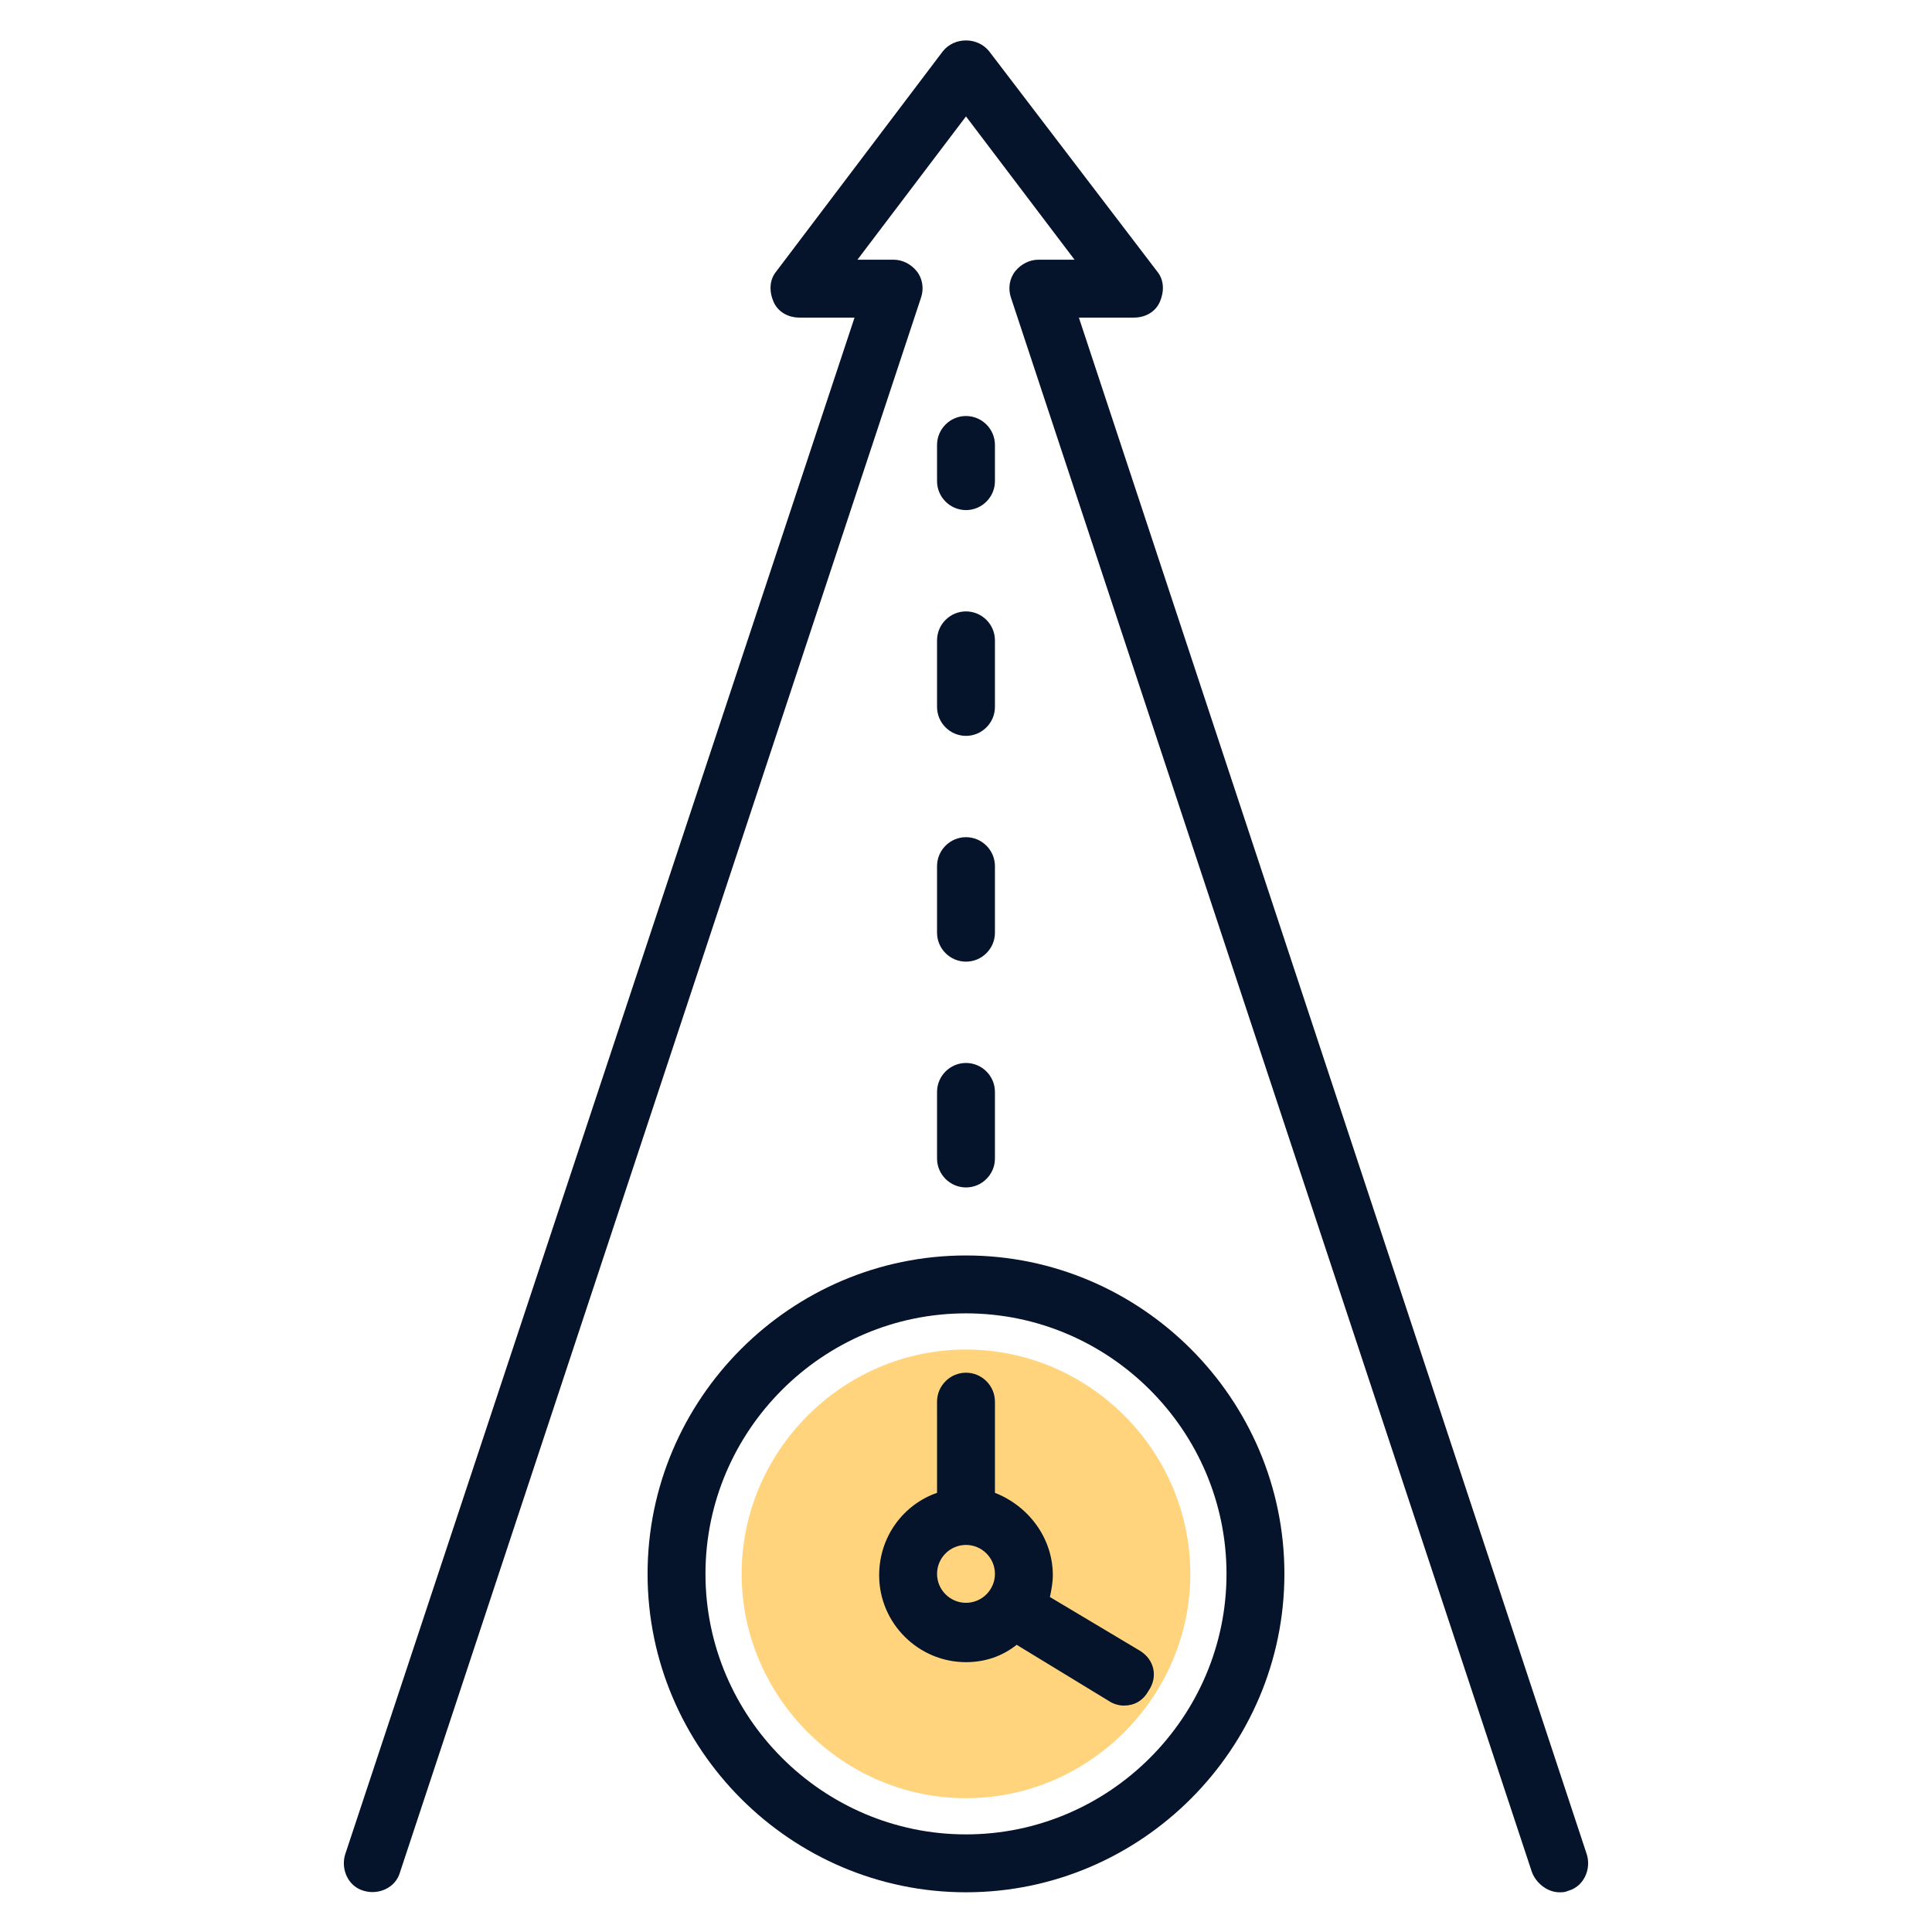 <svg xmlns="http://www.w3.org/2000/svg" xmlns:xlink="http://www.w3.org/1999/xlink" width="1200" zoomAndPan="magnify" viewBox="0 0 900 900" height="1200" preserveAspectRatio="xMidYMid meet" version="1.0"><path fill="#05132b" d="M 449.996 237.621 C 442.578 237.621 436.512 231.551 436.512 224.137 L 436.512 207.281 C 436.512 199.863 442.578 193.797 449.996 193.797 C 457.41 193.797 463.48 199.863 463.48 207.281 L 463.48 224.137 C 463.48 231.551 457.41 237.621 449.996 237.621 Z M 449.996 237.621 " fill-opacity="1" fill-rule="nonzero"/><path fill="#05132b" d="M 449.996 553.156 C 442.578 553.156 436.512 547.086 436.512 539.672 L 436.512 508.656 C 436.512 501.238 442.578 495.172 449.996 495.172 C 457.41 495.172 463.48 501.238 463.48 508.656 L 463.48 539.672 C 463.48 547.086 457.41 553.156 449.996 553.156 Z M 449.996 447.977 C 442.578 447.977 436.512 441.91 436.512 434.492 L 436.512 403.477 C 436.512 396.062 442.578 389.992 449.996 389.992 C 457.41 389.992 463.48 396.062 463.48 403.477 L 463.48 434.492 C 463.48 441.91 457.41 447.977 449.996 447.977 Z M 449.996 342.797 C 442.578 342.797 436.512 336.73 436.512 329.312 L 436.512 298.301 C 436.512 290.883 442.578 284.816 449.996 284.816 C 457.41 284.816 463.48 290.883 463.48 298.301 L 463.48 329.312 C 463.48 336.73 457.41 342.797 449.996 342.797 Z M 449.996 342.797 " fill-opacity="1" fill-rule="nonzero"/><path fill="#ffd47d" d="M 449.996 628.668 C 392.688 628.668 345.488 675.863 345.488 733.172 C 345.488 790.48 392.688 837.676 449.996 837.676 C 507.305 837.676 554.5 790.48 554.5 733.172 C 554.5 675.863 507.305 628.668 449.996 628.668 Z M 449.996 628.668 " fill-opacity="1" fill-rule="nonzero"/><path fill="#05132b" d="M 739.234 863.973 L 502.582 147.949 L 528.203 147.949 C 533.598 147.949 538.316 145.25 540.34 140.531 C 542.363 135.812 542.363 130.418 538.992 126.371 L 460.781 23.891 C 455.387 17.148 444.602 17.148 439.207 23.891 L 361.672 126.371 C 358.301 130.418 358.301 135.812 360.324 140.531 C 362.344 145.25 367.066 147.949 372.457 147.949 L 398.078 147.949 L 160.754 863.973 C 158.73 870.715 162.102 878.805 169.52 880.828 C 176.262 882.848 184.352 879.477 186.375 872.062 L 429.094 138.508 C 430.441 134.465 429.77 129.742 427.07 126.371 C 424.375 123 420.328 120.98 416.285 120.98 L 399.43 120.98 L 449.996 54.23 L 500.562 120.98 L 483.707 120.98 C 479.66 120.98 475.613 123 472.918 126.371 C 470.223 129.742 469.547 134.465 470.895 138.508 L 713.613 872.062 C 715.637 877.457 721.031 881.5 726.426 881.5 C 727.773 881.5 729.121 881.5 730.469 880.828 C 737.887 878.805 741.258 870.715 739.234 863.973 Z M 739.234 863.973 " fill-opacity="1" fill-rule="nonzero"/><path fill="#05132b" d="M 449.996 584.844 C 368.414 584.844 301.664 651.59 301.664 733.172 C 301.664 814.754 368.414 881.5 449.996 881.5 C 531.574 881.5 598.324 814.754 598.324 733.172 C 598.324 651.59 531.574 584.844 449.996 584.844 Z M 449.996 854.531 C 383.246 854.531 328.633 799.922 328.633 733.172 C 328.633 666.426 383.246 611.812 449.996 611.812 C 516.742 611.812 571.355 666.426 571.355 733.172 C 571.355 799.922 516.742 854.531 449.996 854.531 Z M 449.996 854.531 " fill-opacity="1" fill-rule="nonzero"/><path fill="#05132b" d="M 530.902 768.906 L 489.098 743.961 C 489.773 740.59 490.449 737.219 490.449 733.848 C 490.449 716.316 478.984 701.484 463.48 695.414 L 463.48 652.941 C 463.48 645.523 457.41 639.457 449.996 639.457 C 442.578 639.457 436.512 645.523 436.512 652.941 L 436.512 695.414 C 421.004 700.809 409.543 715.641 409.543 733.848 C 409.543 756.094 427.746 774.301 449.996 774.301 C 458.758 774.301 466.852 771.602 473.594 766.211 L 516.742 792.504 C 518.766 793.852 521.461 794.527 523.484 794.527 C 528.203 794.527 532.25 792.504 534.945 787.785 C 539.664 781.043 537.645 772.953 530.902 768.906 Z M 449.996 746.656 C 442.578 746.656 436.512 740.59 436.512 733.172 C 436.512 725.754 442.578 719.688 449.996 719.688 C 457.41 719.688 463.48 725.754 463.48 733.172 C 463.48 740.59 457.41 746.656 449.996 746.656 Z M 449.996 746.656 " fill-opacity="1" fill-rule="nonzero"/></svg>